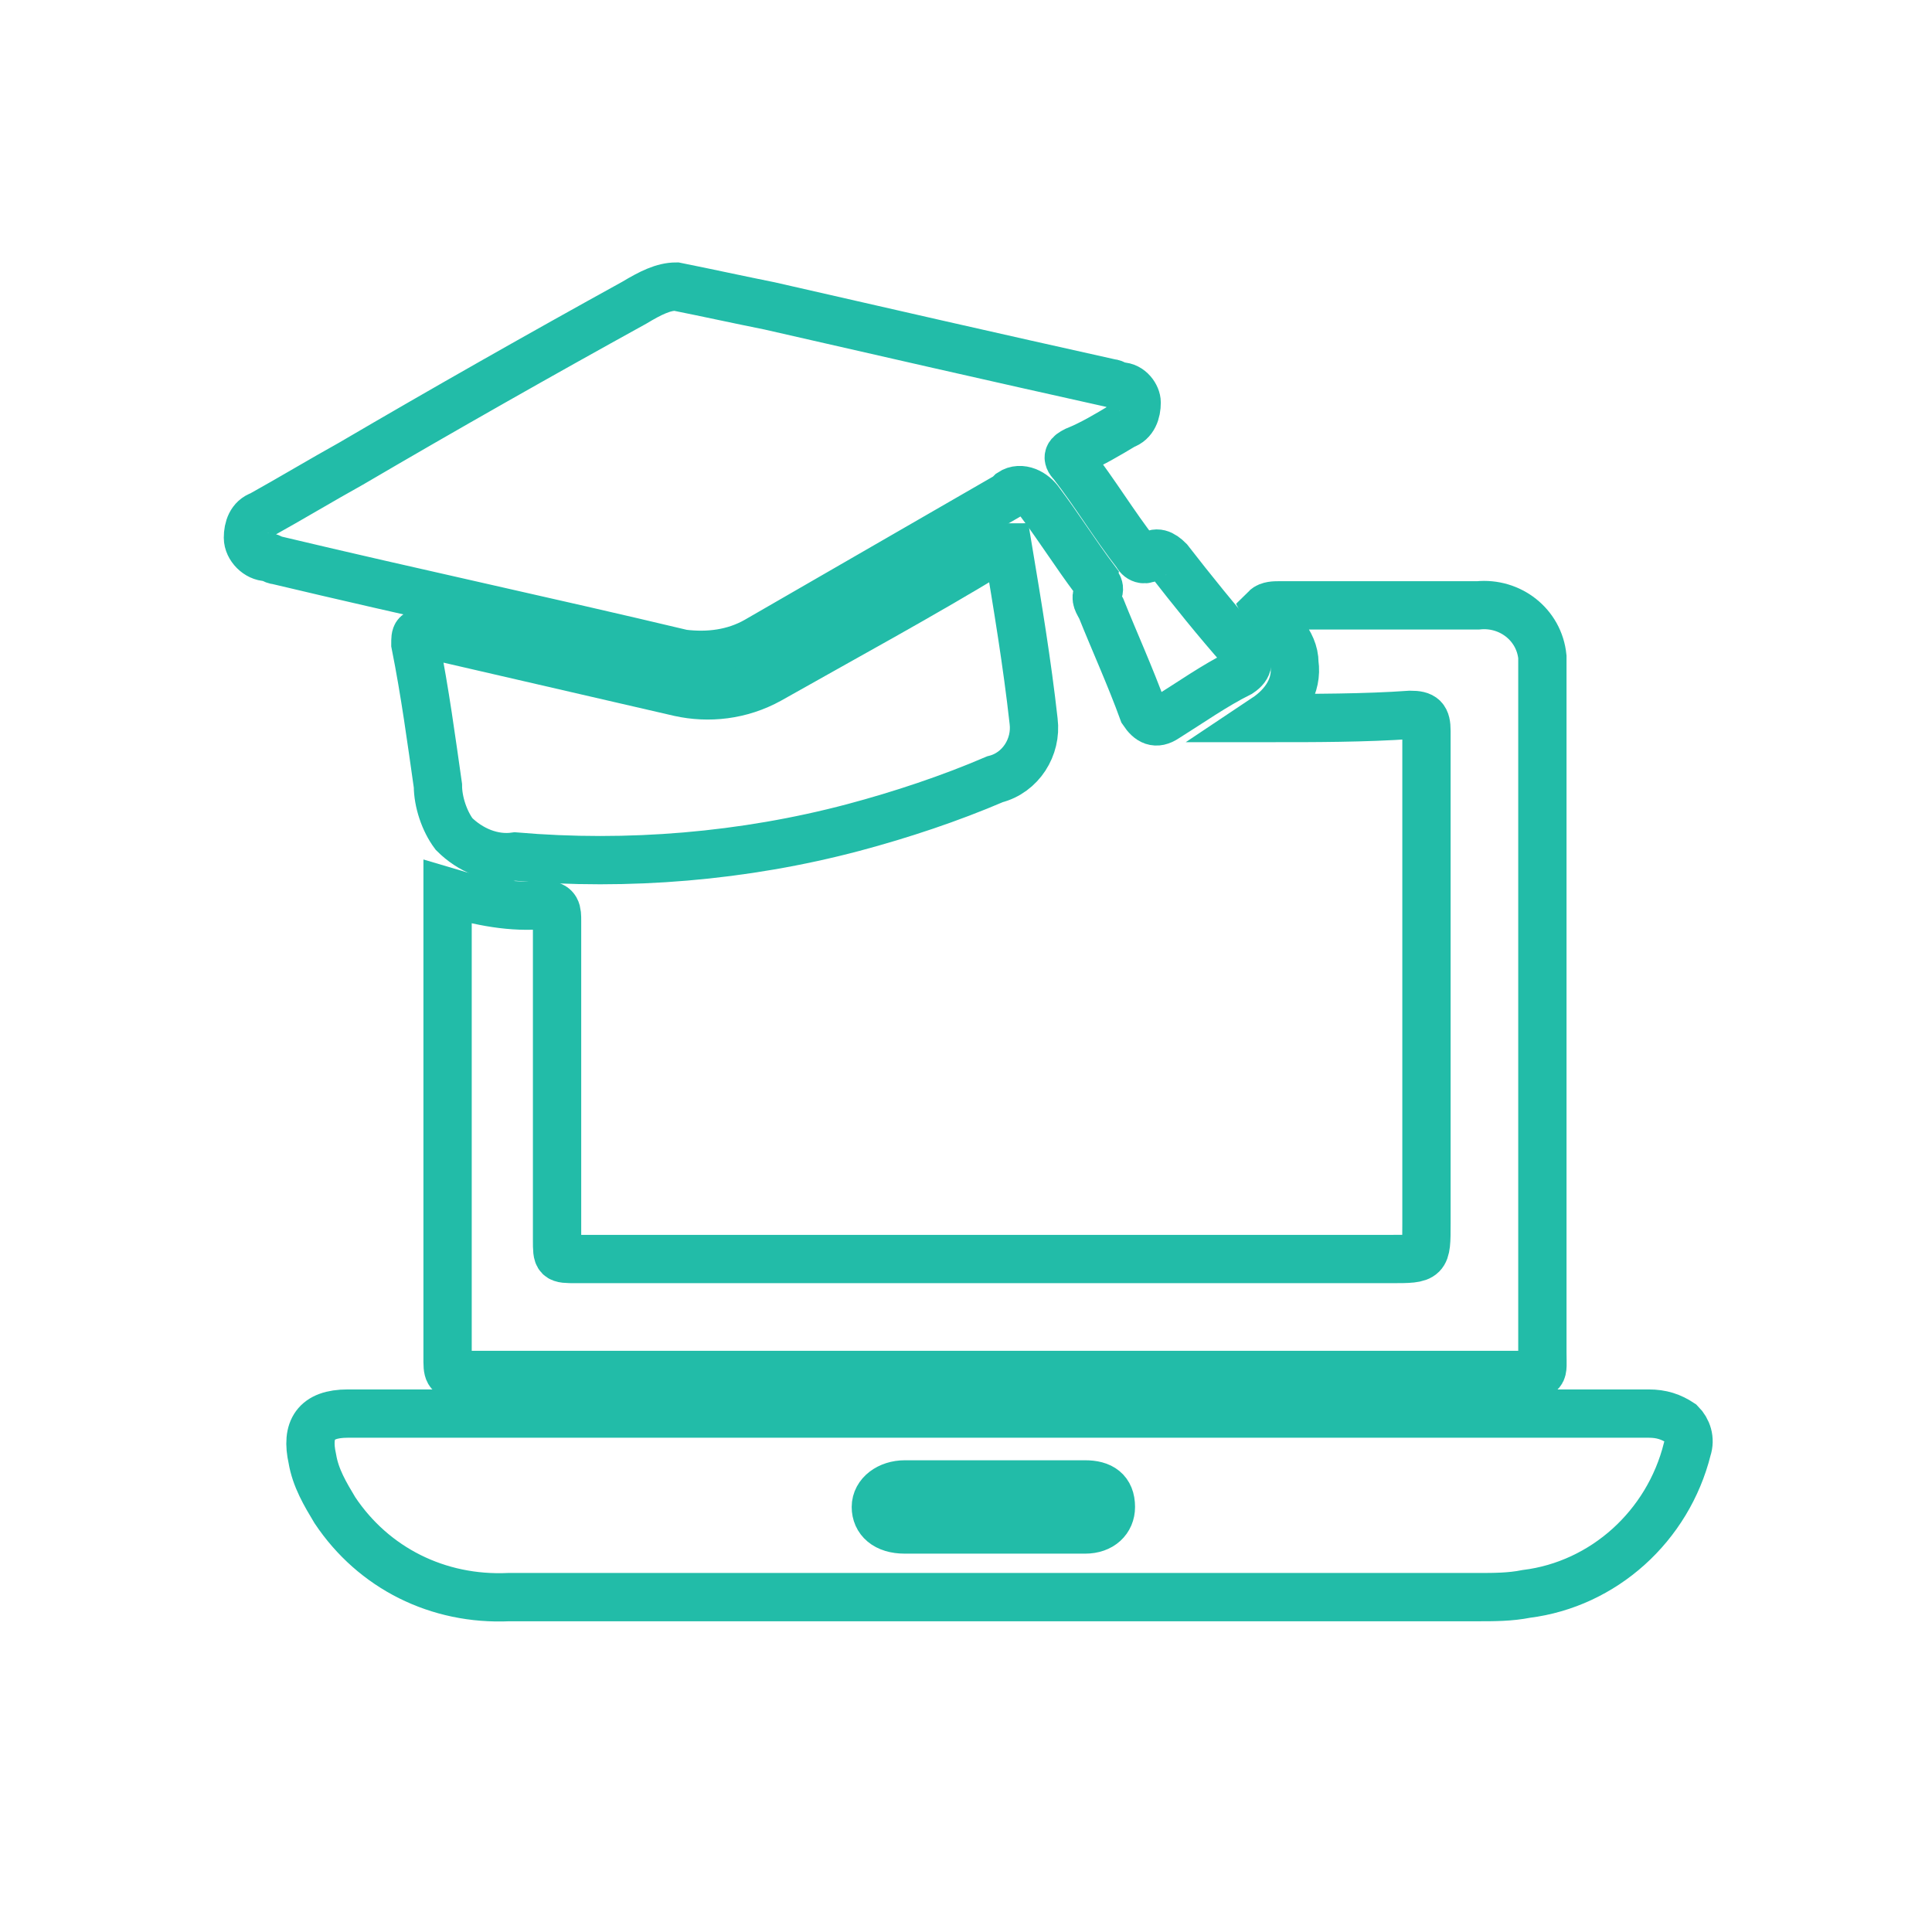<?xml version="1.0" encoding="UTF-8"?> <svg xmlns="http://www.w3.org/2000/svg" x="0px" y="0px" width="60px" height="60px" viewBox="0 0 60 60"><path fill="none" stroke="#22bca8" stroke-width="1.5" d="M39.3,22.3c0.6-0.4,1-1,0.9-1.7c0-0.7-0.6-1.1-0.9-1.7c0.1-0.1,0.3-0.1,0.4-0.1c2.1,0,4.2,0,6.2,0 c1-0.1,1.9,0.6,2,1.6c0,0.1,0,0.2,0,0.4c0,4.1,0,8.1,0,12.2c0,3,0,6,0,9c0,0.7,0.1,0.7-0.7,0.7H18.4c-1.4,0-2.7,0-4.1,0 c-0.3,0-0.4,0-0.4-0.4c0-4.8,0-9.6,0-14.4c0-0.1,0-0.1,0-0.2c1,0.3,2,0.5,3,0.4c0.4,0,0.4,0.2,0.4,0.5c0,3.3,0,6.6,0,9.9 c0,0.6,0,0.6,0.6,0.6h25.3c1.1,0,1.1,0,1.1-1.1c0-5.1,0-10.2,0-15.3c0-0.4-0.1-0.5-0.5-0.5C42.4,22.3,40.8,22.3,39.3,22.3z"></path><path fill="none" stroke="#22bca8" stroke-width="1.5" d="M31,43.9c6.7,0,13.4,0,20.2,0c0.4,0,0.7,0.1,1,0.3c0.2,0.2,0.3,0.5,0.2,0.8c-0.6,2.4-2.6,4.2-5,4.5 c-0.5,0.1-1,0.1-1.5,0.1H15.8c-2.2,0.1-4.2-0.9-5.4-2.7c-0.3-0.5-0.6-1-0.7-1.6c-0.2-0.9,0.1-1.4,1.1-1.4C10.8,43.9,31,43.9,31,43.9 z M30.9,46.1c-0.9,0-1.8,0-2.8,0c-0.5,0-0.9,0.3-0.9,0.7s0.3,0.7,0.9,0.7c1.9,0,3.8,0,5.6,0c0.5,0,0.8-0.3,0.8-0.7 c0-0.5-0.3-0.7-0.8-0.7C32.8,46.1,31.9,46.1,30.9,46.1L30.9,46.1z"></path><path fill="none" stroke="#22bca8" stroke-width="1.5" d="M21,8.9c1,0.2,1.9,0.4,2.9,0.6c3.5,0.8,7,1.6,10.6,2.4c0.1,0,0.2,0.1,0.3,0.1c0.3,0,0.5,0.3,0.5,0.5 c0,0.3-0.1,0.6-0.4,0.7c-0.5,0.3-1,0.6-1.5,0.8c-0.2,0.1-0.3,0.2-0.1,0.4c0.7,0.9,1.3,1.9,2,2.8c0.1,0.2,0.3,0.2,0.4,0.1 c0.2-0.2,0.4-0.1,0.6,0.1c0.7,0.9,1.5,1.9,2.3,2.8c0.2,0.3,0.2,0.5-0.1,0.7c-0.8,0.4-1.5,0.9-2.3,1.4c-0.3,0.2-0.5,0.1-0.7-0.2 c-0.4-1.1-0.9-2.2-1.3-3.2c-0.1-0.2-0.2-0.3-0.1-0.5S34,18.1,34,18c-0.6-0.8-1.1-1.6-1.7-2.4c-0.2-0.3-0.6-0.5-0.9-0.3l-0.1,0.1 c-2.6,1.5-5.2,3-7.8,4.5c-0.7,0.4-1.5,0.5-2.3,0.4c-4.2-1-8.4-1.9-12.6-2.9c-0.1,0-0.2-0.1-0.3-0.1c-0.3,0-0.6-0.3-0.6-0.6 c0-0.3,0.1-0.6,0.4-0.7c0.9-0.5,1.9-1.1,2.8-1.6c2.9-1.7,5.9-3.4,8.8-5C20.2,9.1,20.6,8.9,21,8.9z"></path><path fill="none" stroke="#22bca8" stroke-width="1.5" d="M31.3,17c0.3,1.8,0.6,3.6,0.8,5.4c0.1,0.8-0.4,1.6-1.2,1.8c-1.4,0.6-2.9,1.1-4.4,1.5c-3.4,0.9-7,1.2-10.5,0.9 c-0.7,0.1-1.4-0.2-1.9-0.7c-0.3-0.4-0.5-1-0.5-1.5c-0.2-1.4-0.4-2.9-0.7-4.4c0-0.3,0-0.4,0.4-0.3c2.6,0.6,5.2,1.2,7.8,1.8 c0.9,0.2,1.9,0.1,2.8-0.4c2.3-1.3,4.7-2.6,7-4C31,17,31.2,17,31.3,17z"></path></svg> 